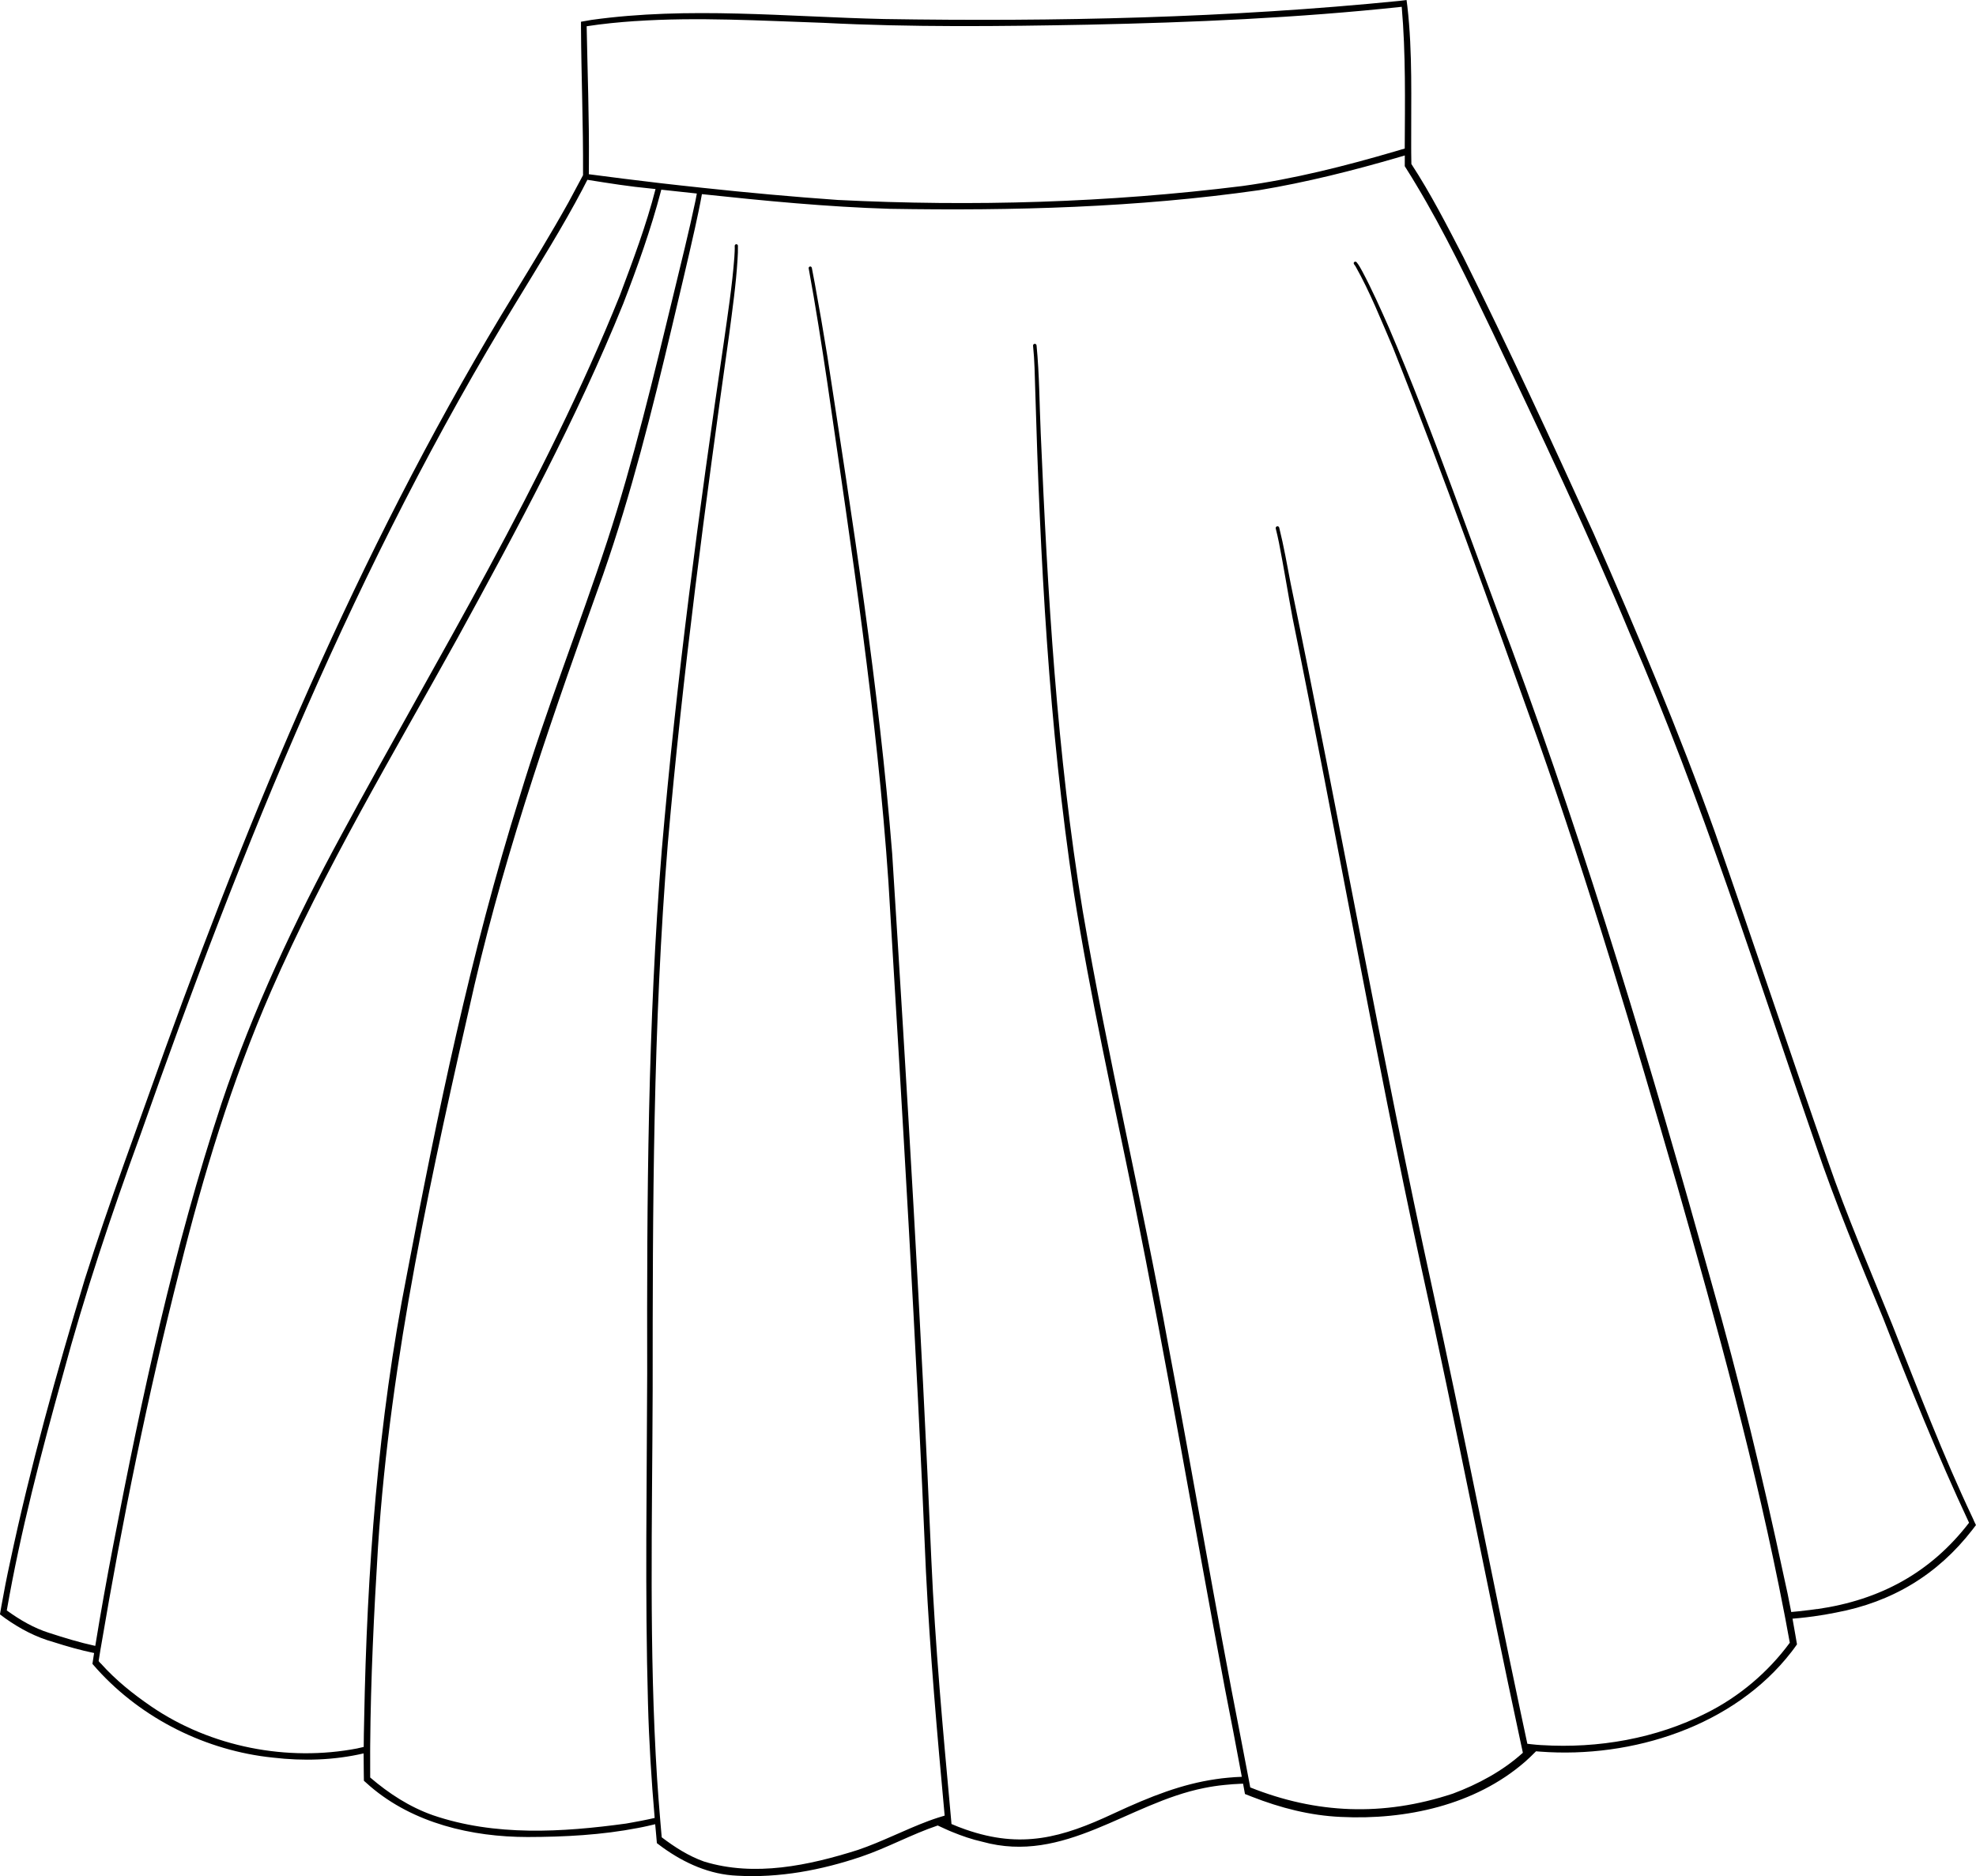 <svg viewBox="0 0 617.84 586.73" xmlns="http://www.w3.org/2000/svg" id="Layer_2"><g id="Graphics"><path d="M617.11,475.41c-.11-.23-.22-.48-.33-.72-9.33-19.69-17.07-40.09-25.09-60.33-6.88-17.1-14.23-34.01-20.22-51.44-11.9-34.09-23.27-68.37-35.19-102.46-11.35-31.75-24.47-62.84-38.02-93.7-13.2-29.01-26.59-57.94-40.77-86.49-5.07-9.77-10.14-19.72-16.19-28.98-.02-1.1-.04-2.21-.05-3.31-.01-.7-.01-1.41-.01-2.11-.07-14.65.47-29.36-1.2-43.91-.07-.65-.16-1.3-.25-1.95-.57.09-1.12.15-1.69.21-.14.01-.28.04-.42.05-53.54,5.35-107.48,6.54-161.26,5.68-30.46-.69-61.17-3.96-91.51.28-.51.09-1.01.19-1.53.27-.57.1-1.14.2-1.72.3-.01.57,0,1.15,0,1.72.09,15.26.72,30.51.64,45.77.01.16,0,.32,0,.48v.02c-.2.38-.41.77-.62,1.15-1.31,2.47-2.65,4.93-3.96,7.4-5.37,9.62-11.11,19.01-16.85,28.41-45.53,74.2-79.65,154.61-109.23,236.3-8.49,23.95-17.44,47.77-25.12,72-8.83,29.21-17.06,58.67-23.38,88.52-1.01,4.6-1.91,9.21-2.73,13.84-.14.83-.28,1.64-.42,2.47.56.43,1.12.85,1.69,1.26,4.6,3.25,9.6,5.9,15.11,7.42,4.16,1.33,8.37,2.53,12.64,3.41-.04.2-.06.4-.1.59-.15.93-.3,1.86-.43,2.8.49.59,1,1.16,1.52,1.73,14.07,15.51,34.1,25.46,54.94,27.59,9.46,1.11,19.07.83,28.33-1.32,0,1.93.01,3.85.05,5.78,0,.93.01,1.85.04,2.78.21.19.41.36.62.54.44.41.89.8,1.35,1.2,13.47,11.54,31.74,15.84,49.21,15.85,11.56-.02,23.19-.63,34.53-2.83.99-.19,1.98-.38,2.96-.61.8-.17,1.6-.36,2.41-.56.07.9.16,1.8.25,2.7.09,1.07.19,2.15.28,3.22.59.46,1.2.91,1.81,1.35,6.86,4.93,14.74,8.48,23.32,8.83,13.12.75,26.35-1.75,38.74-5.95,8.07-2.72,15.79-7.01,23.94-9.75.84.41,1.69.79,2.54,1.16.65.31,1.32.59,1.99.86,3.06,1.26,6.19,2.33,9.43,3.06,25.68,7.11,45.48-12.05,69.32-16.8,2.11-.43,4.23-.75,6.37-.96,1.75-.19,3.51-.31,5.27-.38.19,0,.37-.01.56-.01.02.09.04.17.05.27.19.98.37,1.96.54,2.95.72.3,1.44.59,2.19.86,8.9,3.48,18.17,5.89,27.83,6.31,20.22.99,41.88-3.64,57.49-17.2.04-.02.07-.05.11-.09.52-.47,1.04-.96,1.56-1.44.62-.59,1.23-1.19,1.83-1.8.41.04.8.07,1.21.1,28.94,2.2,60.7-7.98,78.64-31.17.6-.78,1.19-1.57,1.74-2.37-.16-.99-.32-1.99-.51-2.98-.28-1.69-.58-3.37-.89-5.05,1.41-.11,2.8-.26,4.21-.42.81-.1,1.62-.2,2.43-.31,2.31-.32,4.6-.7,6.89-1.17,17.73-3.3,31.93-11.98,42.69-25.88.38-.49.77-.99,1.14-1.49-.25-.51-.48-1.02-.73-1.53ZM198.65,6.6c19.52-1.31,39.23-.12,58.79.54,27.57,1.42,55.17,1.11,82.77.58,32.73-.7,65.51-2.1,98.07-5.59,1.28,14.7,1.01,29.53.94,44.33-.33.1-.65.2-.99.28-.67.21-1.35.41-2.02.6-15.69,4.59-31.53,8.62-47.79,10.84-41.9,5.21-84.35,6.46-126.51,4.35-14.04-.99-28.1-2.27-42.14-3.78-.52-.05-1.04-.11-1.54-.17-3.68-.38-7.37-.8-11.05-1.22-.57-.07-1.14-.14-1.7-.2-7-.83-13.99-1.69-20.96-2.62-.14-.01-.27-.02-.41-.05.01-1.09.02-2.19.02-3.28t0-.02c.11-14.32-.43-28.64-.7-42.98,5.04-.78,10.15-1.27,15.22-1.62ZM15.44,510.7c-4.88-1.54-9.22-4.09-13.32-7.05,4.32-24.8,10.74-49.19,17.48-73.43,6.86-25.51,15.25-50.56,24.32-75.36,31.63-89.93,67.58-178.88,117.51-260.38,7.12-11.74,14.44-23.38,20.85-35.56v-.02c.47-.89.93-1.78,1.38-2.67.14.02.28.05.42.07,6.41,1.02,12.83,2.05,19.3,2.65.53.06,1.06.11,1.59.17-2.89,11.31-7.06,22.32-11.15,33.25-23.67,58.8-56.93,113.02-87.02,168.64-14.65,26.98-27.74,54.84-37.51,83.98-14.91,45.12-24.94,91.72-33.9,138.32-2.01,10.46-3.9,20.93-5.6,31.43-4.85-1.05-9.63-2.51-14.35-4.05ZM111.78,546.79c-21.91,4.23-45.85-.41-64.41-13.06-5.74-3.93-11.12-8.22-15.83-13.48-.21-.15-.44-.43-.7-.77.11-.73.22-1.47.35-2.2.09-.56.19-1.12.27-1.68.02-.16.06-.33.09-.49,6.69-39.56,14.68-78.89,24.57-117.77,7.4-29.73,16.32-59.15,28.59-87.26,16.68-38.27,38.23-74.15,58.41-110.64,18.65-34.09,37.16-68.41,51.75-104.47,4.46-11.56,8.65-23.25,11.79-35.22.04-.15.06-.28.1-.43,3.7.39,7.42.8,11.12,1.2-.15.74-.28,1.49-.42,2.23-2.05,9.72-4.52,19.57-6.86,29.27-6.28,25.89-12.44,51.86-20.74,77.21-8.75,26.68-19.21,52.9-27.35,79.85-15.33,48.89-25.75,99.17-35.28,149.47-9.06,45.9-12.51,92.64-13.37,139.36-.07,2.8-.12,5.62-.14,8.43-.64.15-1.3.3-1.94.44ZM568.19,503.2c-.77.11-1.53.22-2.3.31-.35.05-.7.09-1.05.12-1.58.2-3.17.37-4.77.51-.72-3.8-1.49-7.59-2.36-11.36-6.58-30.83-13.98-61.48-22.62-91.8-18.59-66.73-38.41-133.15-62.46-198.15-12.73-33.44-24.25-67.38-38.33-100.3-2.63-5.95-5.28-11.9-8.33-17.64-.53-.99-1.07-1.99-1.78-2.86-.17-.22-.49-.27-.73-.1-.48.43.06.89.33,1.28,4.6,8.15,8.05,16.93,11.75,25.51,16.09,40.42,30.59,81.46,45.26,122.4,16.19,45.93,30.02,92.65,43.54,139.42,12.58,44.22,24.81,88.63,33.52,133.79.12.69.26,1.37.4,2.06.46,2.44.91,4.9,1.36,7.36-6.8,9.25-15.85,16.89-26.1,22-15.7,7.96-33.83,11.11-51.43,10.02-.09,0-.17-.01-.26-.01-.99-.06-1.98-.15-2.96-.26-.43-.04-.88-.09-1.31-.15-.69-3.22-1.38-6.44-2.06-9.67-9.33-44.1-17.9-88.35-27.57-132.38-16.07-73.36-29.09-147.26-44.37-220.8-1.12-5.85-2.15-11.73-3.59-17.51-.09-.3-.4-.47-.68-.38-.3.07-.47.38-.4.68.38,1.46.69,2.93,1,4.41,1.54,7.83,2.8,15.73,4.26,23.57,13.73,67.37,25.52,135.2,40.09,202.4,11.01,49.68,20.54,99.68,31.26,149.43.15.7.31,1.42.46,2.12.07.31.14.63.2.94-6.27,5.69-14.11,9.89-21.88,12.78-21.91,7.25-42.78,6.28-63.36-1.94-.07-.41-.15-.81-.23-1.22-.12-.73-.26-1.44-.41-2.16-.73-3.93-1.48-7.84-2.25-11.75-8.07-41.07-14.98-82.37-22.79-123.49-8.2-45.31-18.94-90.09-26.7-135.48-8.11-49.31-10.98-99.27-13.12-149.16-.43-9.25-.41-18.53-1.32-27.74-.04-.3-.32-.51-.62-.47-.3.04-.51.32-.47.62.48,4.57.54,9.19.68,13.77,1.52,52.58,4.23,105.31,12.09,157.37,5.07,32.14,12.2,63.88,18.7,95.75,10.27,50.88,18.93,102.04,28.52,153.05,1.81,9.19,3.58,18.38,5.28,27.59-1.47.05-2.9.14-4.31.28-1.3.11-2.58.27-3.84.46-10.54,1.54-20.14,5.25-32.02,10.78-16.06,7.52-28.73,11.07-46.2,4.96-1.49-.51-2.95-1.09-4.41-1.72-.02-.27-.05-.53-.06-.8-.07-.78-.15-1.56-.21-2.33-2.42-26.43-4.84-52.83-6.02-79.41-3.17-73.7-7.6-147.35-12.25-220.98-4.15-52.15-12.36-103.86-20.27-155.54-1.23-7.62-2.54-15.22-3.94-22.81-.3-1.6-.59-3.21-.91-4.79-.05-.27-.28-.47-.57-.43-.26.04-.48.3-.42.57,2.19,11.89,4.04,23.85,5.84,35.83,7.51,51.88,15.53,103.75,19.1,156.09,4.31,71.79,8.7,143.64,11.72,215.49,1.27,25.56,3.52,51.02,5.86,76.49-.72.2-1.42.42-2.12.65-.98.32-1.95.65-2.91,1.01-7.46,2.78-14.56,6.51-22.09,9.07-15.31,4.85-32.32,8.51-48.15,3.62-4.84-1.73-9.12-4.48-13.2-7.57-.14-1.49-.27-3-.39-4.51-.06-.64-.11-1.3-.16-1.95-.33-3.93-.63-7.86-.89-11.8-2.57-40.38-1.51-81-1.39-121.44,0-57.12.09-114.25,4.75-171.22,4.65-53.21,11.74-106.2,19.17-159.07,1.02-7.8,2.14-15.62,2.62-23.48.09-1.41.16-2.84.12-4.26,0-.27-.22-.49-.49-.49s-.51.22-.51.49c.04,1.2-.05,2.41-.12,3.6-.67,8.94-2.06,17.83-3.31,26.7-7.75,52.68-14.83,105.51-19.37,158.56-4.4,54.51-4.69,109.21-4.57,163.86-.09,34.4-.72,68.8.25,103.19.32,11.95,1.06,23.86,2.09,35.77-1.41.32-2.8.62-4.22.89-1,.2-2,.38-3.01.56-.58.11-1.16.21-1.74.31-19.98,2.73-40.96,4.02-60.36-2.61-7.3-2.57-13.78-6.79-19.62-11.8-.02-2.67-.02-5.35-.01-8.02,0-.67,0-1.32.01-1.99.16-20.69,1.17-41.4,2.44-62.06,3.86-59.49,16.98-117.91,30.2-175.91,10.19-43.75,25.1-86.02,40.22-128.31,8.8-25.26,15.31-51.23,21.46-77.25,2.42-10.27,4.9-20.54,7.19-30.85.78-3.58,1.57-7.17,2.21-10.79,19.54,2.09,39.12,3.99,58.77,4.59,38.56.65,77.3-.38,115.52-5.84,14.77-2.46,29.28-6.11,43.65-10.31.6-.19,1.22-.36,1.83-.54-.01,1.12-.01,2.23-.01,3.36.72,1.12,1.42,2.26,2.12,3.39.46.75.91,1.52,1.37,2.27,8.98,14.93,16.47,30.67,24,46.35,14.78,31.21,29.7,62.37,42.94,94.28,22.58,51.99,39.42,106.05,57.99,159.57,6.23,18.43,13.72,36.4,21.14,54.37,8.43,21.57,17.06,43.07,26.88,64.02-12.02,15.6-27.77,24.15-47.46,27Z"></path></g></svg>